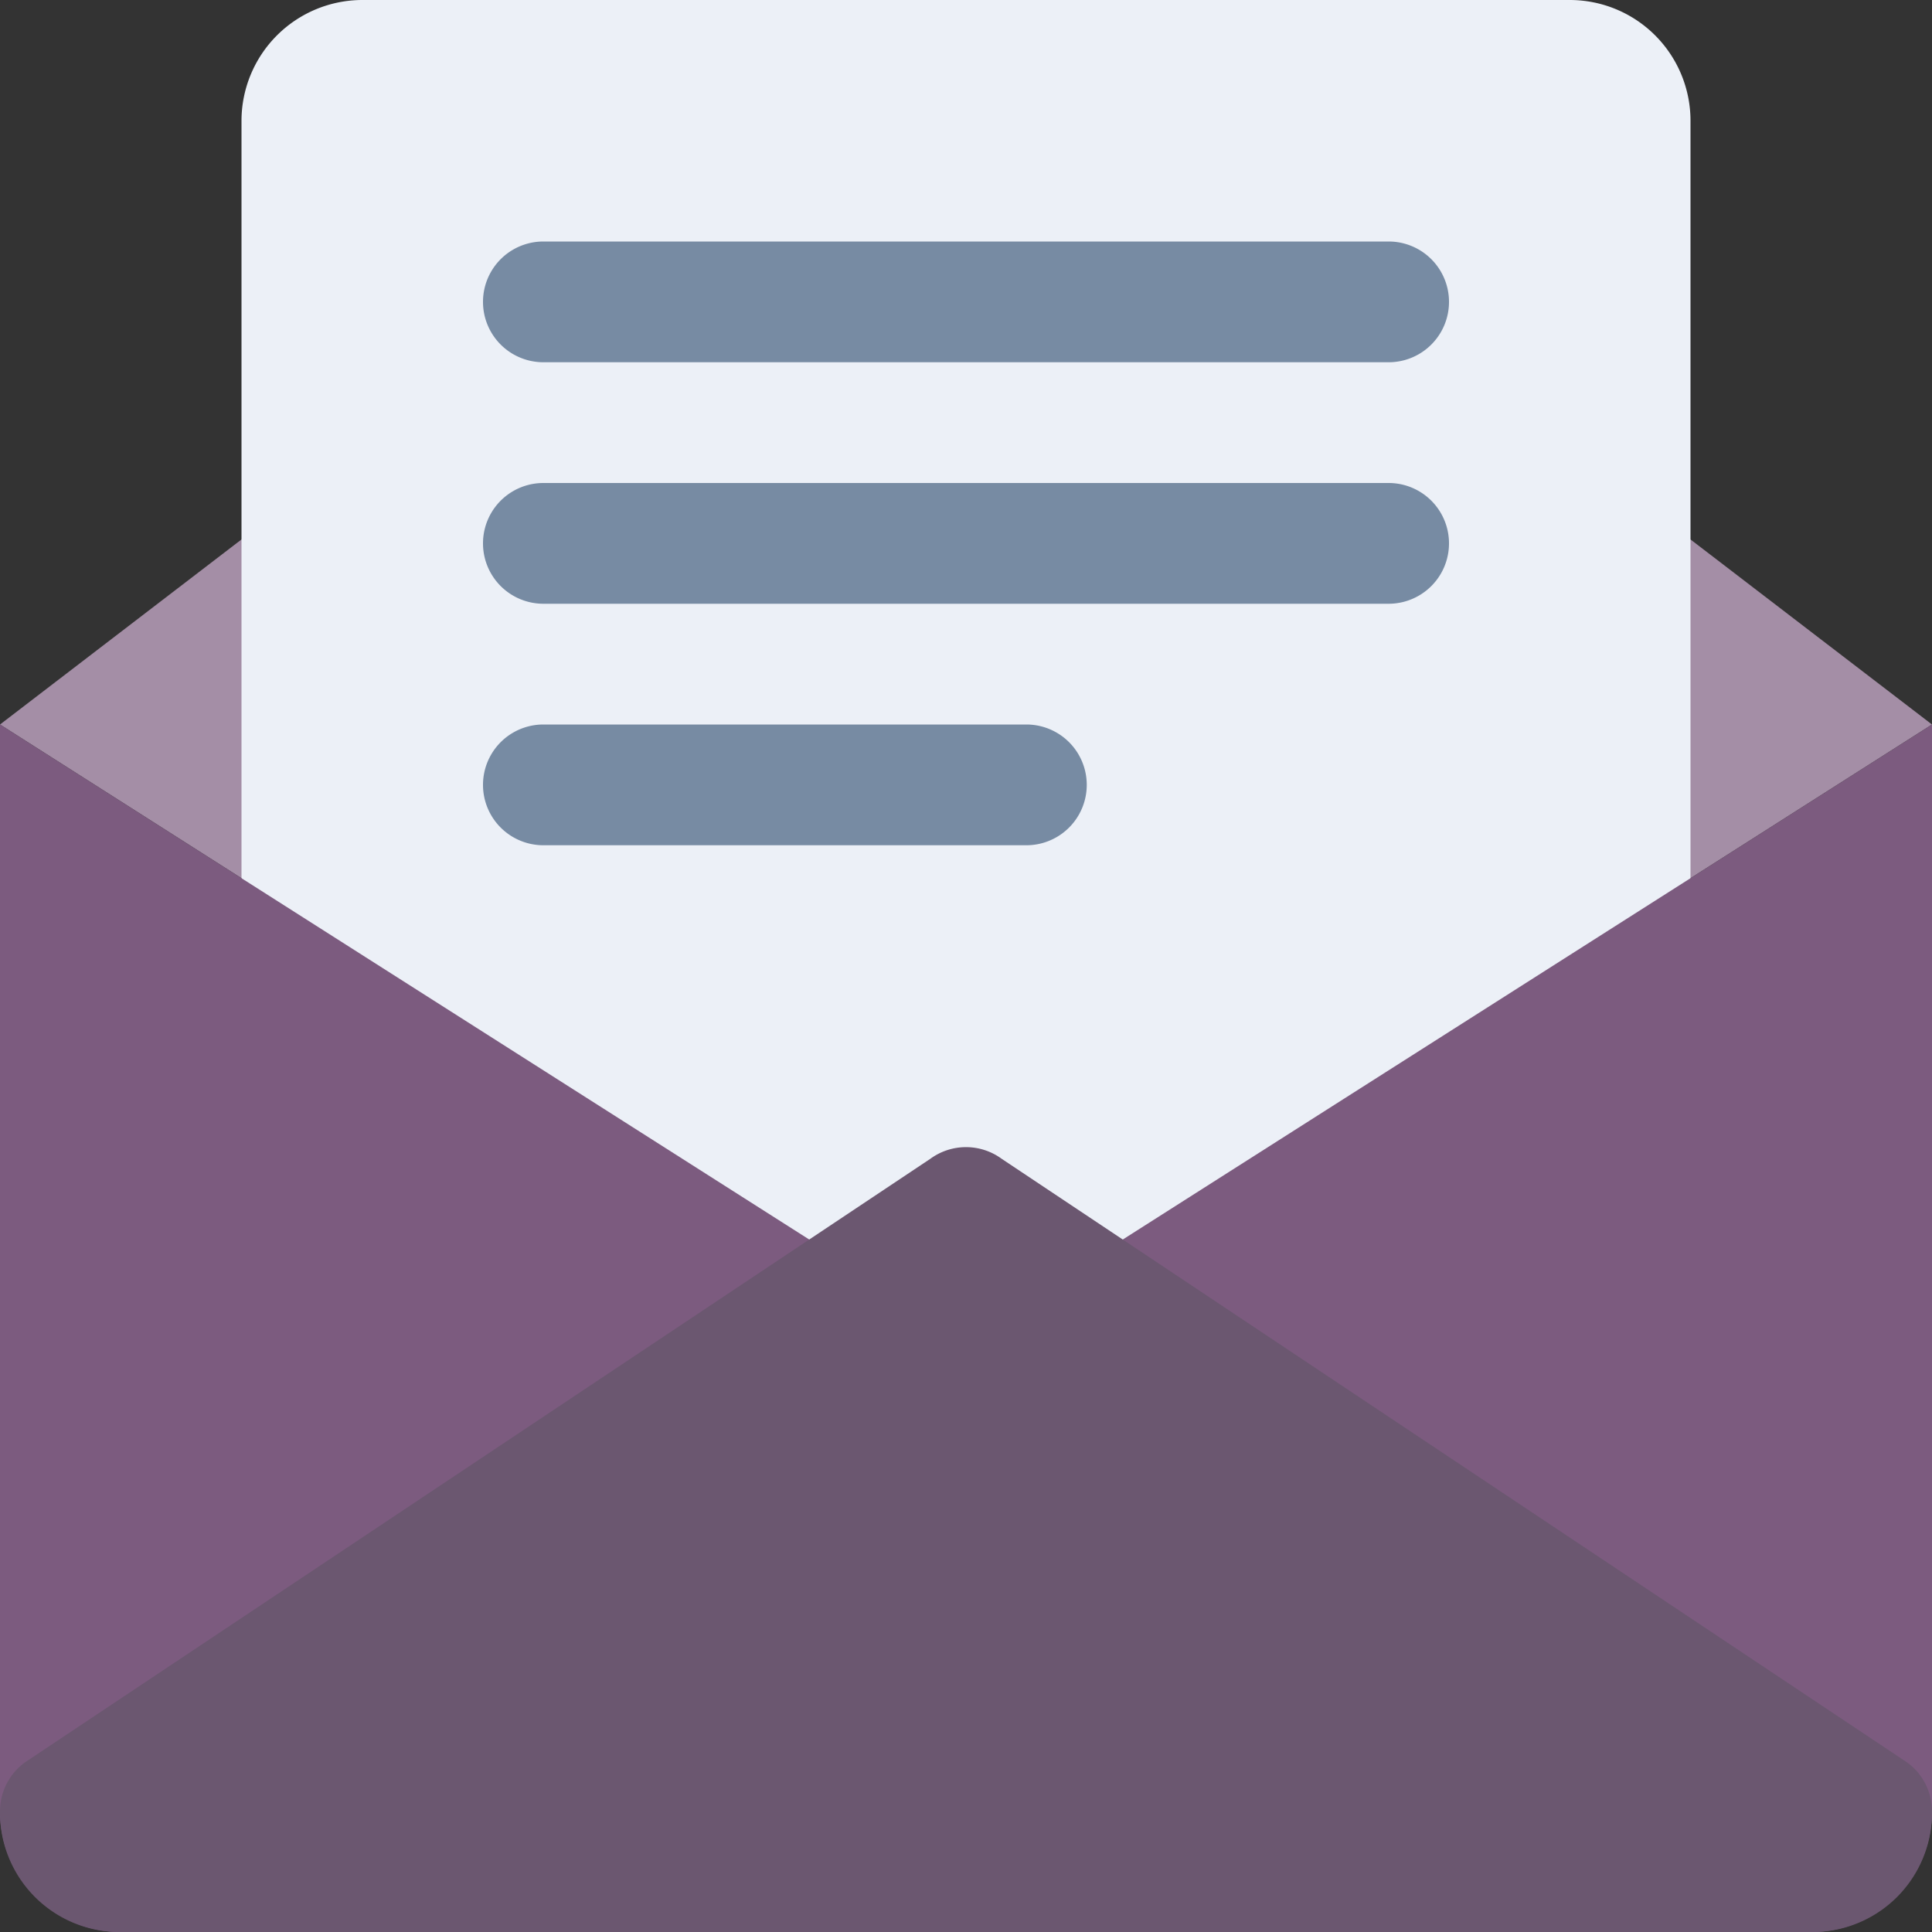 <svg xmlns="http://www.w3.org/2000/svg" id="email" width="72" height="72" viewBox="0 0 72 72">
  <rect x="0" y="0" width="72" height="72" fill="#333333" stroke="none"/>
  <path id="Path_459" data-name="Path 459" d="M0,27.007,34.668,49.07a2.251,2.251,0,0,0,2.664,0L72,27.007l-4.944-3.788L37.35.457a2.255,2.255,0,0,0-2.7,0Z" transform="translate(0 -0.007)" fill="#a48ea6"/>
  <path id="Path_460" data-name="Path 460" d="M113.5,0h-45A4.507,4.507,0,0,0,64,4.5V54a2.251,2.251,0,0,0,2.25,2.25h49.5A2.251,2.251,0,0,0,118,54V4.5A4.5,4.5,0,0,0,113.5,0Z" transform="translate(-55)" fill="#ecf0f7"/>
  <g id="Group_2196" data-name="Group 2196" transform="translate(18 9)">
    <path id="Path_461" data-name="Path 461" d="M130.25,68.5h31.5a2.25,2.25,0,0,0,0-4.5h-31.5a2.25,2.25,0,0,0,0,4.5Z" transform="translate(-128 -64)" fill="#778ba3"/>
    <path id="Path_462" data-name="Path 462" d="M161.75,128h-31.5a2.25,2.25,0,0,0,0,4.5h31.5a2.25,2.25,0,0,0,0-4.5Z" transform="translate(-128 -119)" fill="#778ba3"/>
    <path id="Path_463" data-name="Path 463" d="M148.25,192h-18a2.25,2.25,0,0,0,0,4.5h18a2.25,2.25,0,0,0,0-4.5Z" transform="translate(-128 -174)" fill="#778ba3"/>
  </g>
  <path id="Path_464" data-name="Path 464" d="M37.332,214.064a2.251,2.251,0,0,1-2.664,0L0,192v40.5A4.5,4.5,0,0,0,4.5,237h63a4.5,4.5,0,0,0,4.5-4.5V192Z" transform="translate(0 -165)" fill="#7c5b7f"/>
  <path id="Path_465" data-name="Path 465" d="M67.5,333.25H4.5a4.451,4.451,0,0,1-4.5-4.5,2.253,2.253,0,0,1,.918-1.813l33.75-22.5a2.25,2.25,0,0,1,2.664,0l33.75,22.5A2.253,2.253,0,0,1,72,328.75,4.451,4.451,0,0,1,67.5,333.25Z" transform="translate(0 -261.25)" fill="#6b5770"/>
</svg>